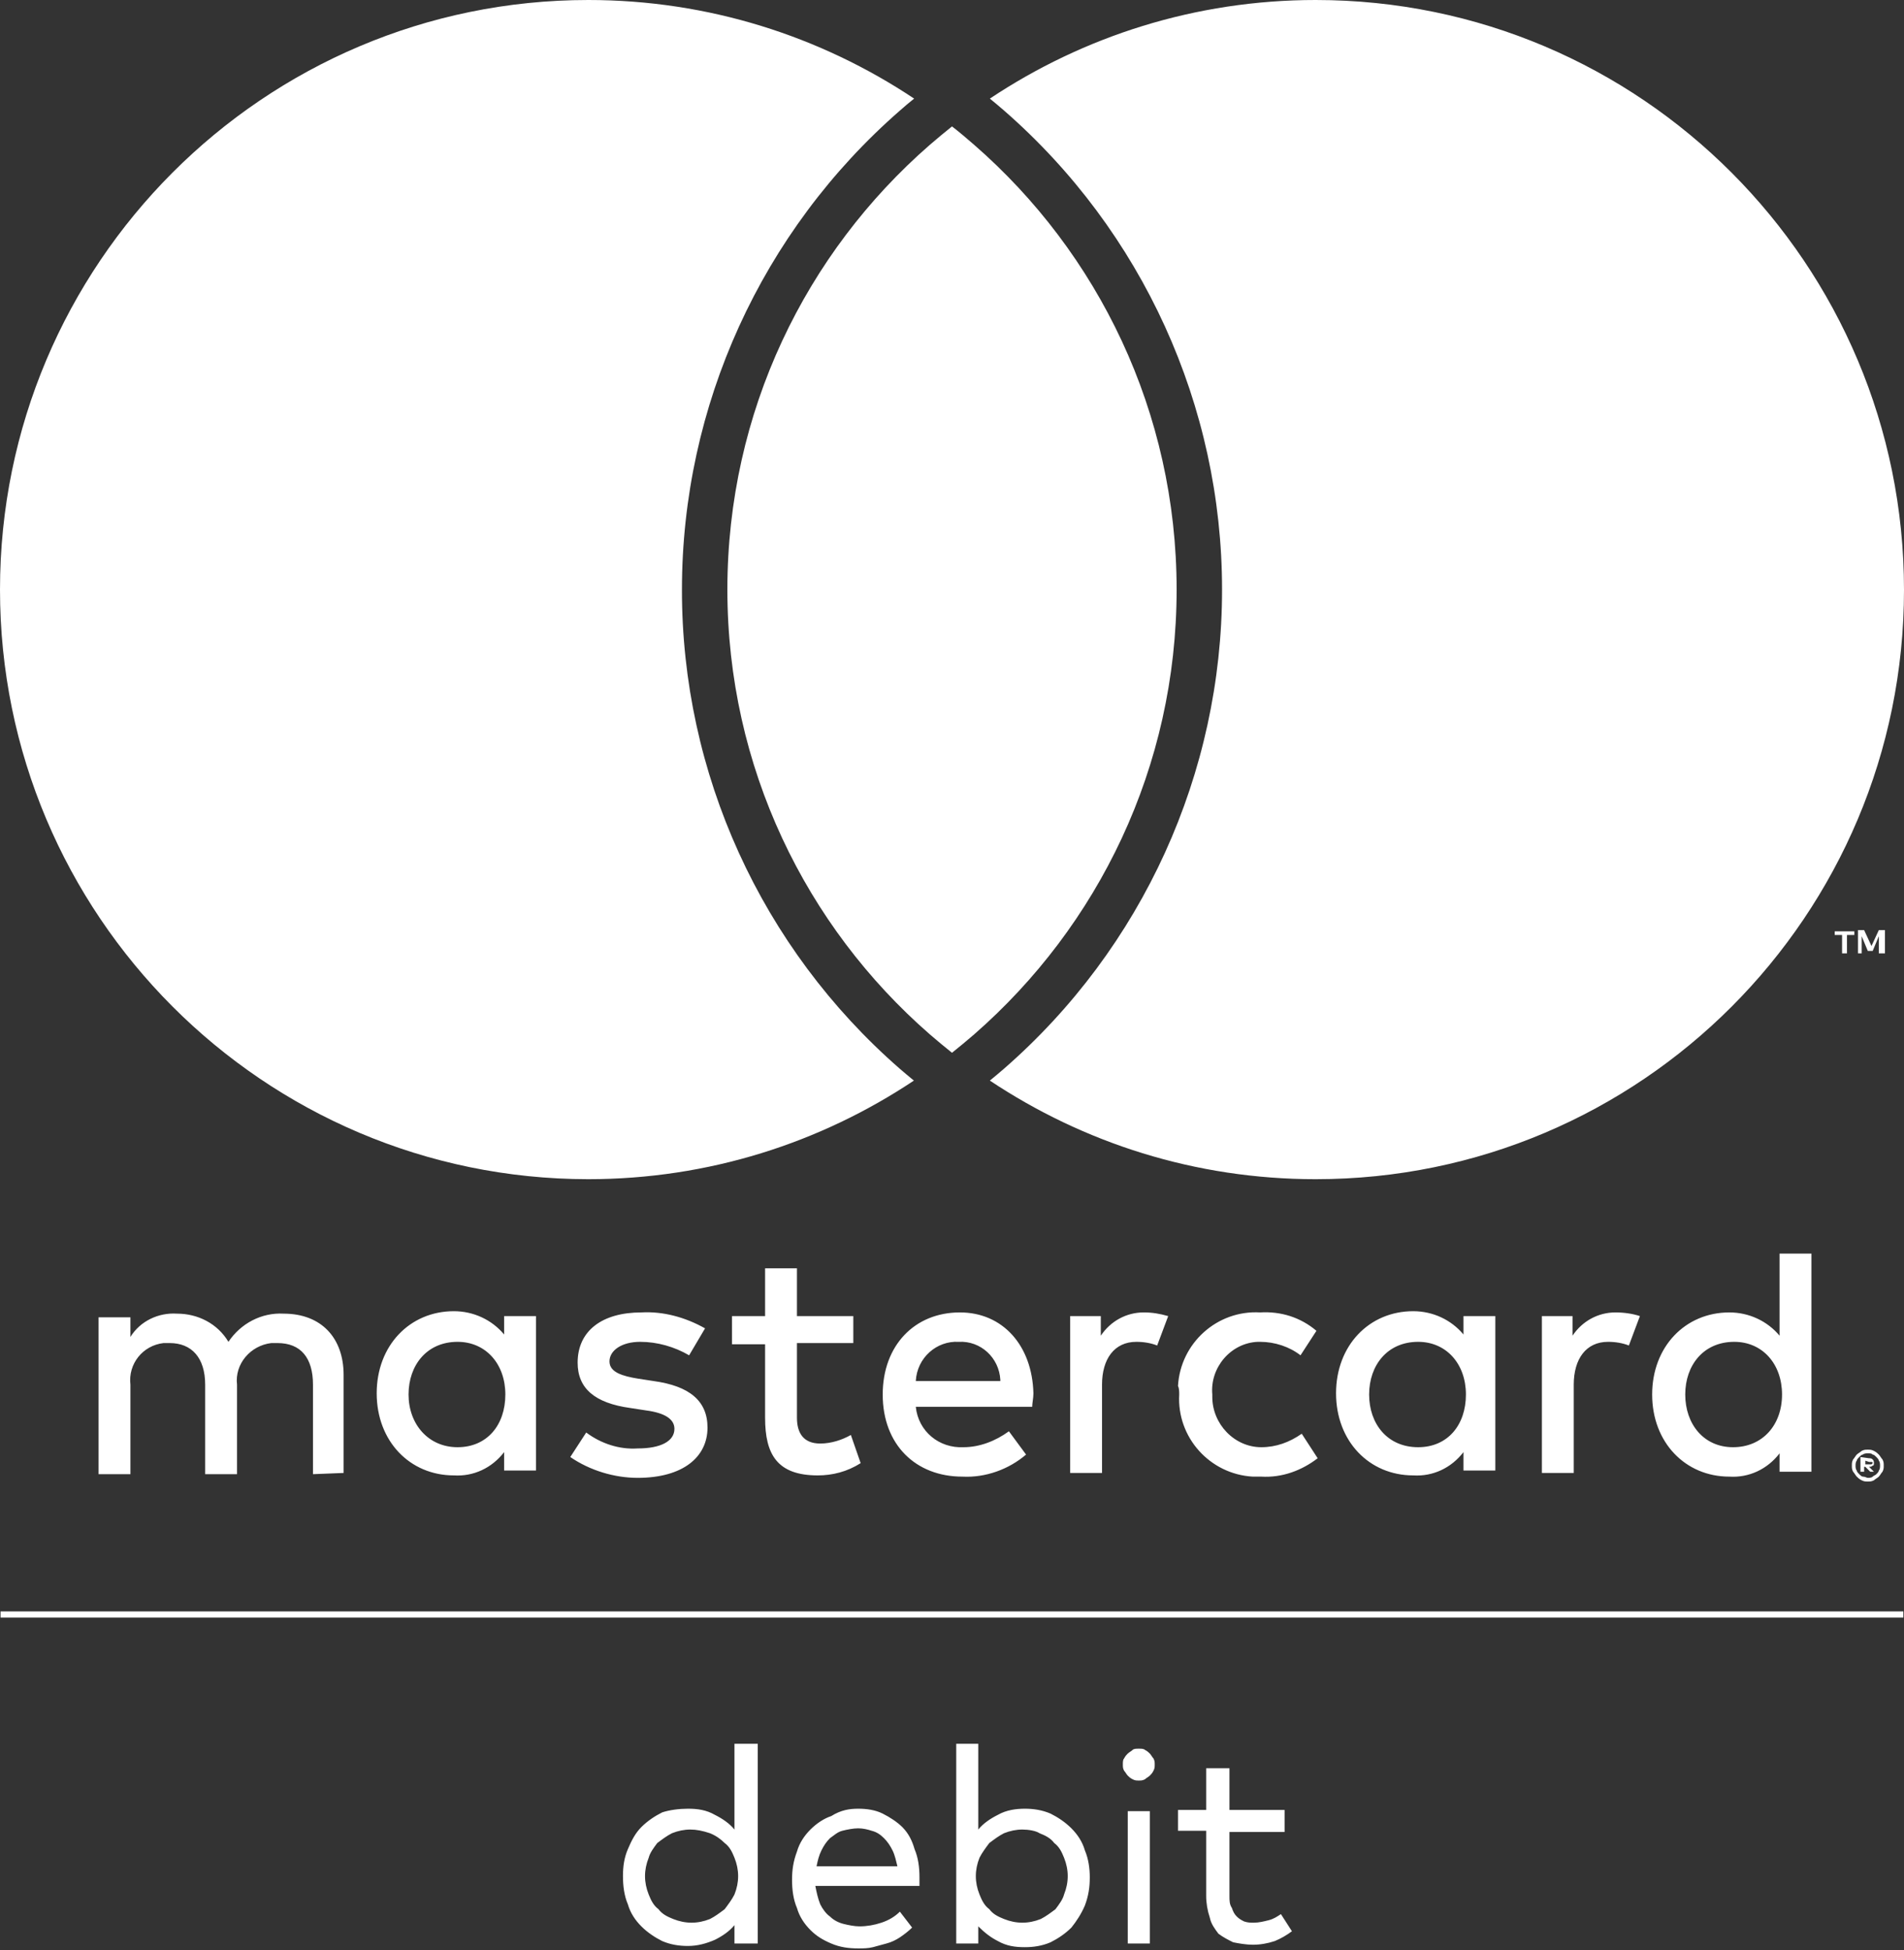 <svg width="500" height="512" viewBox="0 0 500 512" fill="none" xmlns="http://www.w3.org/2000/svg">
<rect x="0" y="0" width="500" height="512" fill="#333333" stroke="none"/>
<path d="M499.823 424.71H0.145V423.102H499.823V424.71Z" fill="white"/>
<path d="M337.339 481.017H322.86V497.748C322.86 499.035 322.86 500 323.504 500.965C323.826 501.931 324.147 502.574 324.791 503.218C325.434 503.861 326.078 504.183 326.721 504.505C327.687 504.826 328.33 504.826 329.295 504.826C330.582 504.826 331.869 504.505 333.156 504.183C334.443 503.861 335.409 503.218 336.374 502.574L339.27 507.079C337.983 508.044 336.374 509.009 334.765 509.653C332.835 510.296 330.904 510.618 328.974 510.618C327.365 510.618 325.434 510.296 323.826 509.974C322.539 509.331 321.252 508.687 319.965 507.722C318.999 506.435 318.034 505.148 317.712 503.539C317.069 501.609 316.747 499.678 316.747 497.748V480.695H309.347V475.225H316.747V464.286H322.86V475.225H337.339V481.017ZM301.947 510.296H296.155V475.547H301.947V510.296ZM299.051 459.138C299.694 459.138 300.338 459.138 300.66 459.46C301.303 459.781 301.625 460.103 301.947 460.425C302.268 460.747 302.59 461.39 302.912 461.712C303.234 462.355 303.234 462.677 303.234 463.321C303.234 463.964 303.234 464.286 302.912 464.929C302.59 465.573 302.268 465.895 301.947 466.216C301.625 466.538 300.981 466.86 300.66 467.182C300.016 467.503 299.694 467.503 299.051 467.503C298.407 467.503 298.086 467.503 297.442 467.182C296.799 466.86 296.477 466.538 296.155 466.216C295.833 465.895 295.512 465.251 295.19 464.929C294.868 464.286 294.868 463.964 294.868 463.321C294.868 462.677 294.868 462.034 295.19 461.712C295.512 461.068 295.833 460.747 296.155 460.425C296.477 460.103 297.12 459.781 297.442 459.46C297.764 459.138 298.407 459.138 299.051 459.138ZM268.485 480.373C266.876 480.373 265.267 480.695 263.658 481.339C262.371 481.982 261.084 482.947 259.797 483.913C258.832 485.2 257.867 486.487 257.223 487.774C256.58 489.382 256.258 490.991 256.258 492.6C256.258 494.209 256.58 495.817 257.223 497.426C257.867 499.035 258.51 500.322 259.797 501.287C260.763 502.574 262.05 503.218 263.658 503.861C265.267 504.505 266.876 504.826 268.485 504.826C270.093 504.826 271.702 504.505 273.311 503.861C274.598 503.218 275.885 502.252 277.172 501.287C278.137 500 279.102 498.713 279.424 497.426C280.068 495.817 280.389 494.209 280.389 492.6C280.389 490.991 280.068 489.382 279.424 487.774C278.781 486.165 278.137 484.878 276.85 483.913C275.885 482.626 274.598 481.982 272.989 481.339C272.024 480.695 270.093 480.373 268.485 480.373ZM269.128 474.904C271.38 474.904 273.633 475.225 275.885 476.191C277.815 477.156 279.746 478.443 281.355 480.052C282.963 481.66 284.25 483.591 284.894 485.843C285.859 488.095 286.181 490.669 286.181 492.922C286.181 495.496 285.859 497.748 284.894 500.322C283.929 502.574 282.642 504.505 281.355 506.113C279.746 507.722 277.815 509.009 275.885 509.974C273.633 510.94 271.38 511.261 269.128 511.261C266.554 511.261 264.302 510.94 262.05 509.653C260.119 508.687 258.51 507.4 256.902 505.792V510.296H251.11V457.851H256.902V480.373C258.189 478.765 260.119 477.478 262.05 476.512C264.302 475.225 266.876 474.904 269.128 474.904ZM225.37 480.052C224.083 480.052 222.474 480.373 221.187 480.695C219.9 481.017 218.935 481.982 217.97 482.626C217.005 483.591 216.361 484.556 215.718 485.843C215.074 487.13 214.752 488.417 214.431 490.026H235.666C235.344 488.739 235.023 487.13 234.379 485.843C233.736 484.556 233.092 483.591 232.127 482.626C231.162 481.66 230.196 481.017 228.909 480.695C227.944 480.373 226.657 480.052 225.37 480.052ZM225.37 474.904C227.622 474.904 229.875 475.225 231.805 476.191C233.736 477.156 235.666 478.443 236.953 479.73C238.562 481.339 239.527 483.269 240.171 485.521C241.136 487.774 241.458 490.348 241.458 492.922C241.458 493.243 241.458 493.565 241.458 494.209C241.458 494.852 241.458 494.852 241.458 495.174H214.109C214.431 496.783 214.752 498.391 215.396 500C216.039 501.287 217.005 502.574 217.97 503.218C218.935 504.183 220.222 504.826 221.509 505.148C222.796 505.47 224.405 505.792 225.692 505.792C227.622 505.792 229.553 505.47 231.483 504.826C233.414 504.183 235.023 503.218 236.31 501.931L239.527 506.113C238.562 507.079 237.275 508.044 236.31 508.687C235.344 509.331 234.057 509.974 232.77 510.296C231.483 510.618 230.518 510.94 229.231 511.261C227.944 511.583 226.657 511.583 225.37 511.583C222.796 511.583 220.544 511.261 218.292 510.296C216.039 509.331 214.431 508.366 212.822 506.757C211.213 505.148 209.926 503.218 209.283 500.965C208.317 498.713 207.996 496.139 207.996 493.565C207.996 490.991 208.317 488.739 209.283 486.165C209.926 483.913 211.213 481.982 212.822 480.373C214.431 478.765 216.361 477.478 218.292 476.834C220.866 475.225 223.118 474.904 225.37 474.904ZM181.29 480.373C179.682 480.373 178.073 480.695 176.464 481.339C175.177 481.982 173.89 482.947 172.603 483.913C171.638 485.2 170.673 486.487 170.351 487.774C169.707 489.382 169.386 490.991 169.386 492.6C169.386 494.209 169.707 495.817 170.351 497.426C170.994 499.035 171.638 500.322 172.925 501.287C173.89 502.574 175.177 503.218 176.786 503.861C178.395 504.505 180.003 504.826 181.612 504.826C183.221 504.826 184.83 504.505 186.438 503.861C187.725 503.218 189.012 502.252 190.299 501.287C191.265 500 192.23 498.713 192.873 497.426C193.517 495.817 193.839 494.209 193.839 492.6C193.839 490.991 193.517 489.382 192.873 487.774C192.23 486.165 191.586 484.878 190.299 483.913C189.334 482.947 188.047 481.982 186.438 481.339C184.508 480.695 182.899 480.373 181.29 480.373ZM180.647 474.904C183.221 474.904 185.473 475.225 187.725 476.512C189.656 477.478 191.586 478.765 192.873 480.373V457.851H198.987V510.296H192.873V505.47C191.586 507.079 189.656 508.366 187.725 509.331C185.473 510.296 183.221 510.94 180.647 510.94C178.395 510.94 176.142 510.618 173.89 509.653C171.96 508.687 170.029 507.4 168.42 505.792C166.812 504.183 165.525 502.252 164.881 500C163.916 497.748 163.594 495.174 163.594 492.6C163.594 490.026 163.916 487.774 164.881 485.521C165.846 483.269 166.812 481.339 168.42 479.73C170.029 478.121 171.96 476.834 173.89 475.869C175.821 475.225 178.395 474.904 180.647 474.904Z" fill="white"/>
<path d="M442.552 366.152C442.552 358.43 447.378 352.317 455.422 352.317C462.822 352.317 467.97 358.108 467.97 366.152C467.97 374.196 462.822 379.987 455.1 379.987C447.378 379.987 442.552 373.874 442.552 366.152ZM475.692 366.152V329.151H467.326V350.708C464.109 346.847 459.283 344.595 454.135 344.595C442.552 344.595 433.864 353.604 433.864 366.152C433.864 378.7 442.552 387.709 454.135 387.709C459.283 388.031 464.109 385.779 467.326 381.596V386.422H475.692V366.152ZM359.54 366.152C359.54 358.43 364.366 352.317 372.41 352.317C379.81 352.317 384.958 358.108 384.958 366.152C384.958 374.196 380.132 379.987 372.41 379.987C364.366 379.987 359.54 373.874 359.54 366.152ZM392.68 366.152V345.56H384.315V350.386C381.097 346.525 376.271 344.273 371.123 344.273C359.54 344.273 350.853 353.282 350.853 365.83C350.853 378.379 359.54 387.388 371.123 387.388C376.271 387.709 381.097 385.457 384.315 381.274V386.101H392.68V366.152ZM489.849 383.527V384.492H490.814C491.136 384.492 491.136 384.492 491.458 384.492L491.779 384.17C491.779 384.17 491.779 383.848 491.458 383.848C491.458 383.848 491.136 383.848 490.814 383.848L489.849 383.527ZM490.814 382.883C491.136 382.883 491.458 382.883 491.779 383.205C492.101 383.527 492.101 383.848 492.101 384.17C492.101 384.492 492.101 384.814 491.779 384.814C491.458 385.135 491.136 385.135 490.814 385.135L492.101 386.422H491.136L489.849 385.135H489.527V386.422H488.562V382.561L490.814 382.883ZM490.492 388.031C490.814 388.031 491.458 388.031 491.779 387.709C492.101 387.388 492.423 387.388 492.745 387.066C493.066 386.744 493.388 386.422 493.388 386.101C493.71 385.779 493.71 385.135 493.71 384.814C493.71 384.492 493.71 383.848 493.388 383.527C493.388 383.205 493.066 382.883 492.745 382.561C492.423 382.24 492.101 381.918 491.779 381.918C491.458 381.596 491.136 381.596 490.492 381.596C490.171 381.596 489.527 381.596 489.205 381.918C488.884 381.918 488.562 382.24 488.24 382.561C487.918 382.883 487.597 383.205 487.597 383.527C487.275 383.848 487.275 384.492 487.275 384.814C487.275 385.135 487.275 385.779 487.597 386.101C487.597 386.422 487.918 386.744 488.24 387.066C488.562 387.388 488.884 387.709 489.205 387.709C489.849 387.709 490.171 388.031 490.492 388.031ZM490.492 380.631C491.136 380.631 491.458 380.631 492.101 380.953C492.745 381.274 493.066 381.596 493.388 381.918C493.71 382.24 494.032 382.883 494.353 383.205C494.675 383.848 494.675 384.17 494.675 384.814C494.675 385.457 494.675 385.779 494.353 386.422C494.032 386.744 493.71 387.388 493.388 387.709C493.066 388.031 492.423 388.353 492.101 388.675C491.458 388.996 491.136 388.996 490.492 388.996C489.849 388.996 489.527 388.996 488.884 388.675C488.24 388.353 487.918 388.031 487.597 387.709C487.275 387.388 486.953 386.744 486.631 386.422C486.31 385.779 486.31 385.457 486.31 384.814C486.31 384.17 486.31 383.848 486.631 383.205C486.953 382.883 487.275 382.24 487.597 381.918C487.918 381.596 488.562 381.274 488.884 380.953C489.527 380.631 489.849 380.631 490.492 380.631ZM424.212 344.595C419.707 344.595 415.525 346.847 412.951 350.708V345.56H404.907V386.744H413.272V363.578C413.272 356.821 416.49 352.317 422.281 352.317C424.212 352.317 426.142 352.639 427.751 353.282L430.647 345.56C428.716 344.917 426.464 344.595 424.212 344.595ZM107.288 366.152C107.288 358.43 112.114 352.317 120.158 352.317C127.558 352.317 132.706 358.108 132.706 366.152C132.706 374.196 127.88 379.987 120.158 379.987C112.436 379.987 107.288 373.874 107.288 366.152ZM140.75 366.152V345.56H132.384V350.386C129.167 346.525 124.341 344.273 119.193 344.273C107.61 344.273 98.922 353.282 98.922 365.83C98.922 378.379 107.61 387.388 119.193 387.388C124.341 387.709 129.167 385.457 132.384 381.274V386.101H140.75V366.152ZM251.754 352.317C257.545 351.995 262.371 356.5 262.693 362.291V362.613H240.492C240.814 356.5 245.962 351.995 251.754 352.317ZM252.075 344.595C240.171 344.595 231.805 353.282 231.805 366.152C231.805 379.344 240.492 387.709 252.719 387.709C258.832 388.031 264.945 385.779 269.45 381.918L264.945 375.805C261.406 378.379 257.223 379.987 253.041 379.987C246.606 380.309 241.136 375.805 240.492 369.37H271.059C271.059 368.404 271.38 367.117 271.38 365.83C271.059 353.282 263.337 344.595 252.075 344.595ZM309.669 366.152C309.025 377.413 317.713 387.066 328.974 387.709C329.617 387.709 330.583 387.709 331.226 387.709C336.696 388.031 341.844 386.101 346.027 382.883L341.844 376.448C338.626 378.7 335.087 379.987 331.226 379.987C324.148 379.987 318.356 373.874 318.356 366.796C318.356 366.474 318.356 366.474 318.356 366.152C317.713 359.074 323.182 352.639 330.261 352.317C330.583 352.317 330.582 352.317 330.904 352.317C334.765 352.317 338.626 353.604 341.522 355.856L345.705 349.421C341.522 345.882 336.374 344.273 330.904 344.595C319.643 343.951 309.99 352.639 309.347 363.9C309.669 364.543 309.669 365.509 309.669 366.152ZM185.151 348.778C180.003 345.882 174.212 344.273 168.42 344.595C158.124 344.595 151.689 349.421 151.689 357.787C151.689 364.543 156.194 368.404 165.525 369.691L169.707 370.335C174.534 370.978 177.108 372.587 177.108 375.161C177.108 378.379 173.568 380.309 167.455 380.309C162.629 380.631 157.803 379.022 153.942 376.126L149.759 382.561C154.907 386.101 161.342 388.031 167.455 388.031C179.36 388.031 185.795 382.561 185.795 374.839C185.795 367.761 180.969 363.9 171.638 362.613L167.455 361.969C163.594 361.326 160.055 360.361 160.055 357.465C160.055 354.569 163.272 352.317 168.099 352.317C172.603 352.317 177.108 353.604 180.969 355.856L185.151 348.778ZM300.338 344.595C295.833 344.595 291.651 346.847 289.077 350.708V345.56H281.033V386.744H289.398V363.578C289.398 356.821 292.616 352.317 298.407 352.317C300.338 352.317 302.268 352.639 303.877 353.282L306.773 345.56C304.521 344.917 302.59 344.595 300.338 344.595ZM224.083 345.56H209.283V333.012H200.917V345.56H192.23V352.96H200.917V372.265C200.917 381.918 204.135 387.388 214.752 387.388C218.613 387.388 222.474 386.422 226.014 384.17L223.44 376.77C221.187 378.057 218.292 379.022 215.396 379.022C210.891 379.022 209.283 376.126 209.283 372.265V352.639H224.083V345.56ZM90.235 386.744V361.004C90.235 351.352 84.444 344.917 74.469 344.917C68.678 344.595 63.208 347.491 59.99 352.317C57.095 347.491 51.947 344.917 46.477 344.917C41.651 344.595 36.825 346.847 34.251 351.03V345.882H25.885V387.066H34.251V363.578C33.607 358.108 37.468 353.282 42.938 352.639C43.581 352.639 43.903 352.639 44.547 352.639C50.338 352.639 53.877 356.5 53.877 363.578V387.066H62.243V363.578C61.599 358.108 65.782 353.282 71.252 352.639C71.895 352.639 72.217 352.639 72.861 352.639C78.974 352.639 82.191 356.5 82.191 363.578V387.066L90.235 386.744Z" fill="white"/>
<path d="M494.997 250.322V244.209H493.388L491.458 248.391L489.527 244.209H487.918V250.322H488.884V245.817L490.492 249.678H491.779L493.388 245.817V250.322H494.997ZM485.023 250.322V245.496H486.953V244.53H481.805V245.496H483.736V250.322H485.023Z" fill="white"/>
<path d="M236.28 280.606C237.473 281.668 238.733 282.663 239.992 283.726C215.469 300.056 186.108 309.615 154.427 309.615C69.194 309.549 0 240.244 0 154.808C0 69.371 69.194 0 154.494 0C186.108 0 215.536 9.559 240.058 25.89C238.799 26.886 237.54 27.948 236.347 29.01C199.96 60.741 179.083 106.613 179.083 154.808C179.016 203.003 199.894 248.874 236.28 280.606ZM345.506 0C313.892 0 284.464 9.559 259.942 25.89C261.201 26.952 262.46 27.948 263.653 29.01C300.04 60.741 320.917 106.613 320.917 154.808C320.917 203.003 300.04 248.874 263.653 280.606C262.46 281.668 261.201 282.663 259.942 283.726C284.464 300.056 313.826 309.615 345.506 309.615C430.872 309.615 500 240.31 500 154.874C500 69.305 430.806 0 345.506 0ZM250 33.192C248.012 34.785 246.09 36.379 244.168 38.038C211.625 66.384 191.013 108.14 191.013 154.808C191.013 201.409 211.625 243.231 244.168 271.577C246.09 273.237 248.012 274.83 250 276.423C251.988 274.83 253.91 273.237 255.832 271.577C288.375 243.165 308.987 201.409 308.987 154.808C308.987 108.206 288.375 66.384 255.832 38.038C253.91 36.379 251.988 34.719 250 33.192Z" fill="white"/>
</svg>
